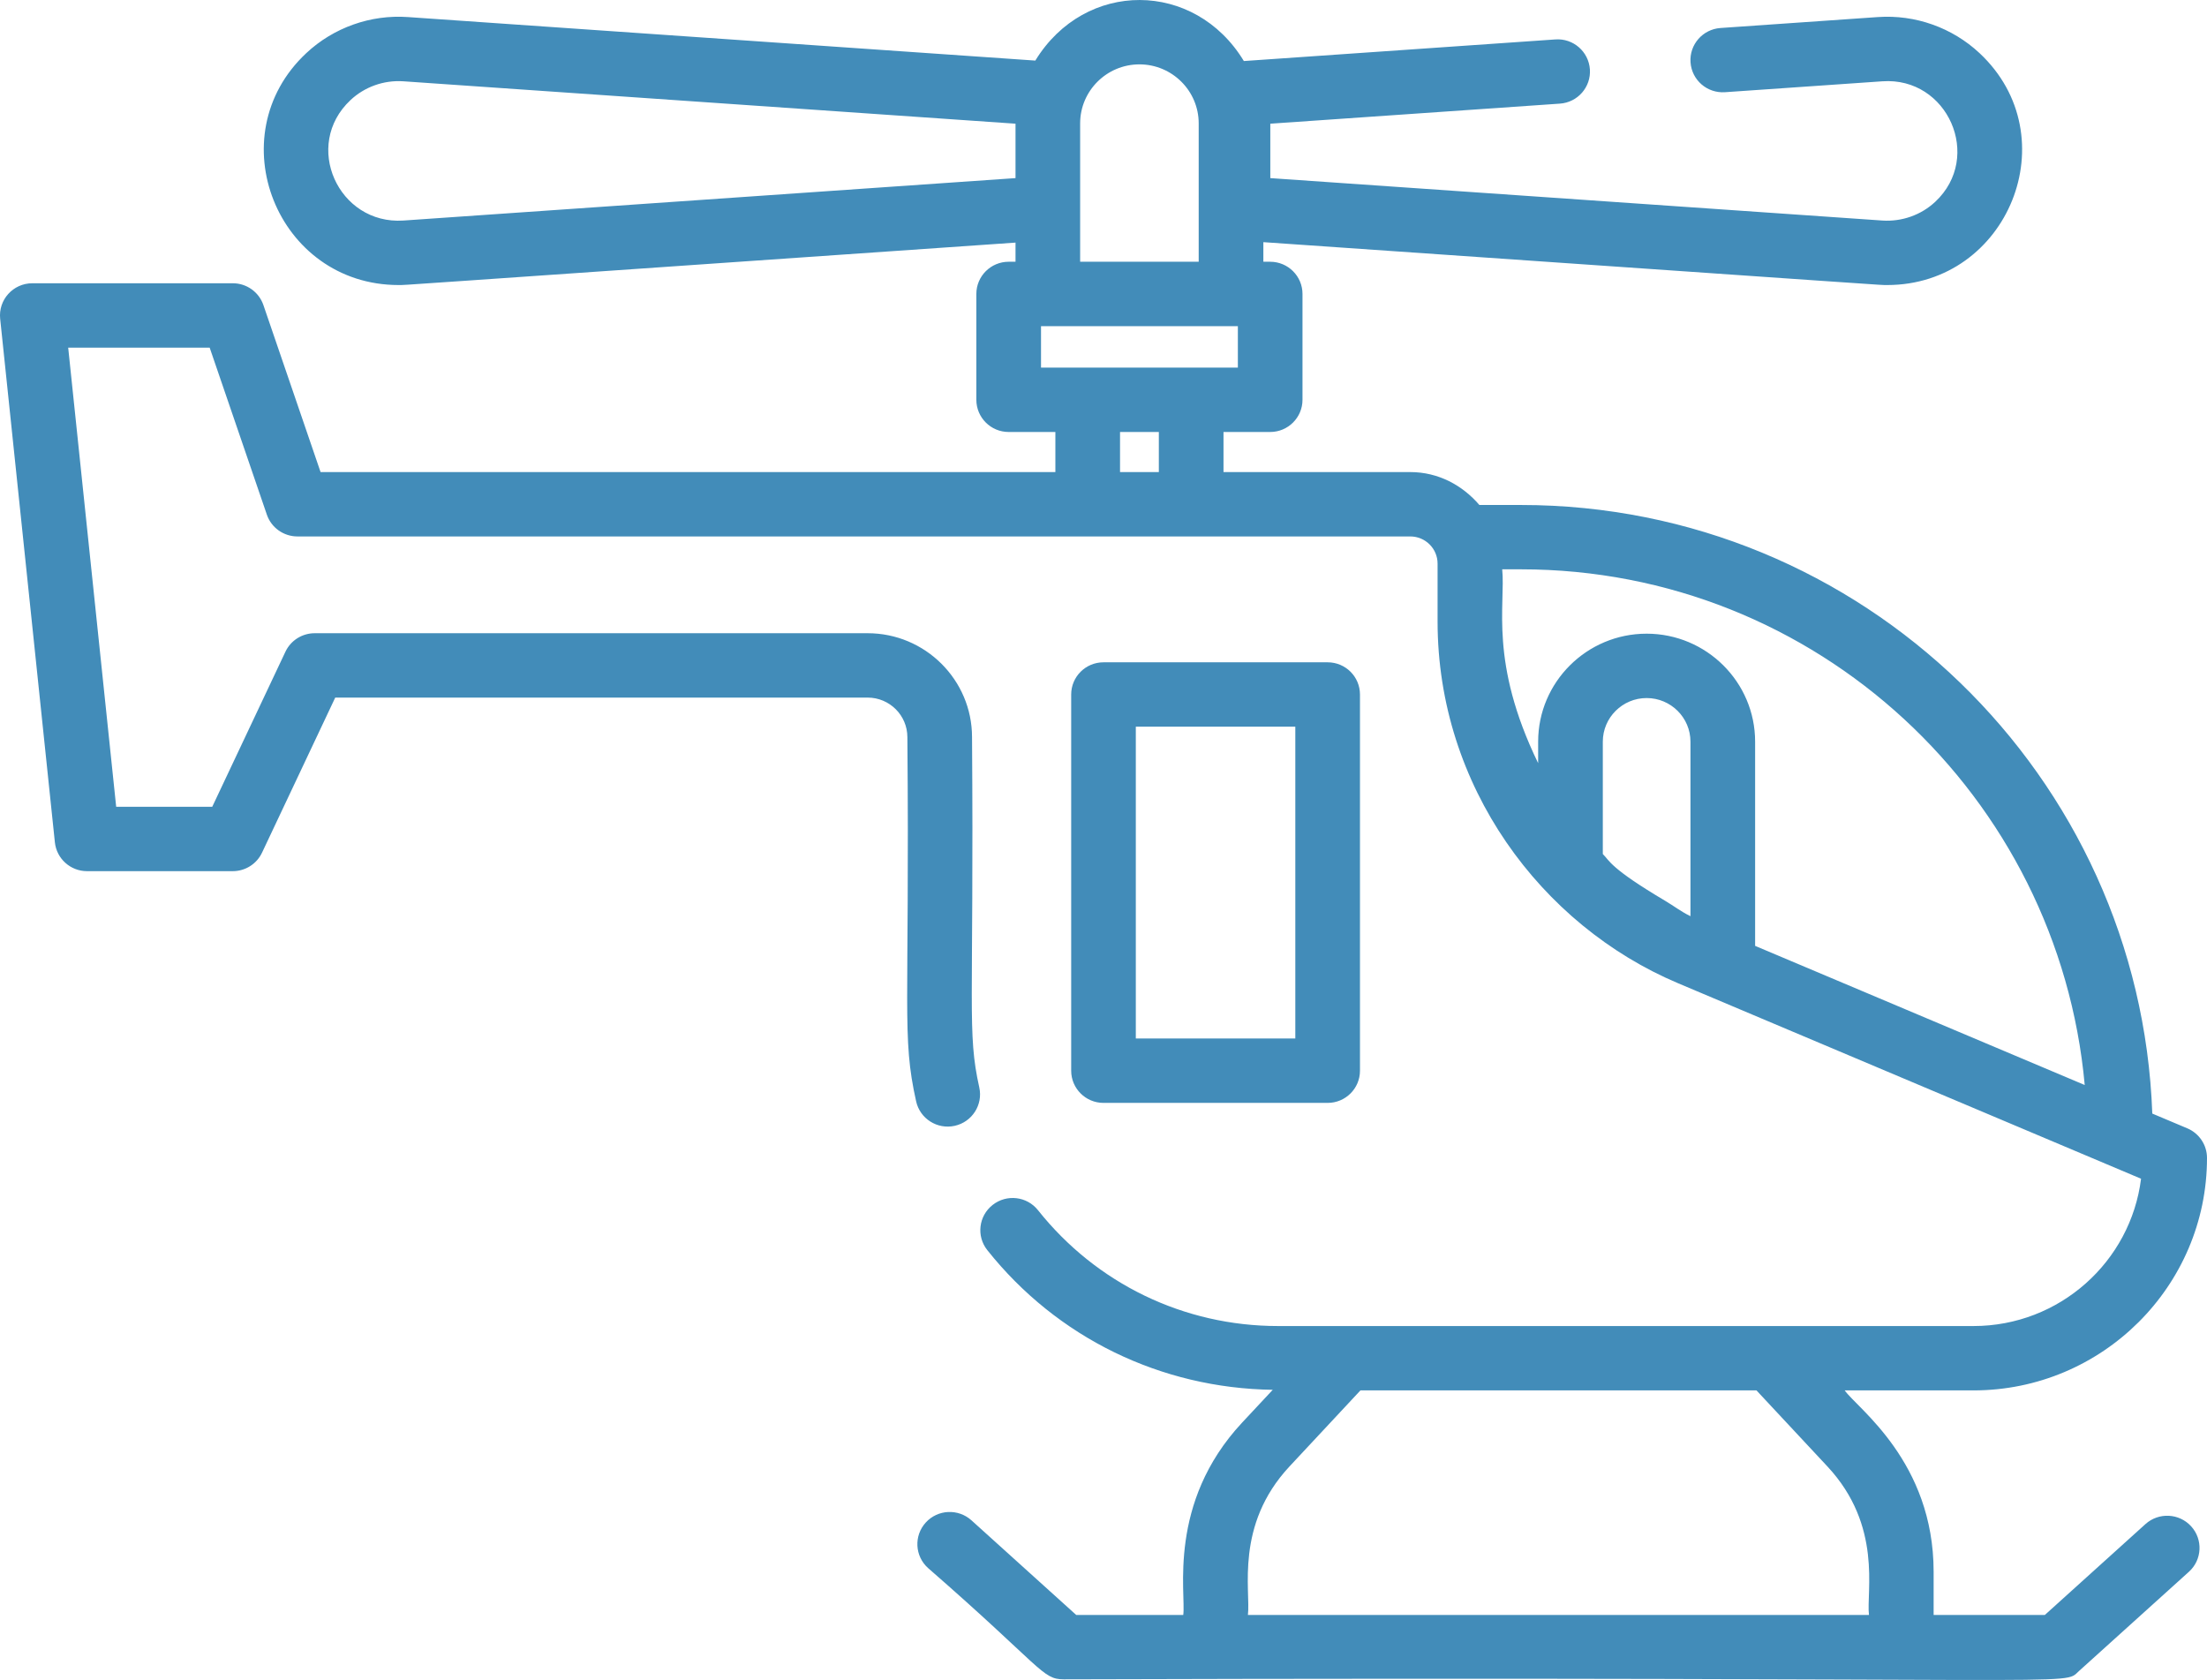 <svg width="67" height="51" viewBox="0 0 67 51" fill="none" xmlns="http://www.w3.org/2000/svg">
<path d="M40.305 33.481C40.847 33.481 41.286 33.043 41.286 32.504V21.083C41.286 20.543 40.847 20.106 40.305 20.106H33.5C32.958 20.106 32.519 20.543 32.519 21.083V32.504C32.519 33.043 32.958 33.481 33.5 33.481H40.305ZM34.481 22.06H39.323V31.526H34.481V22.06Z" fill="#428CB9"/>
<path d="M65.132 46.267L62.077 49.026H58.701V47.717C58.701 44.371 56.387 42.755 56.001 42.209H59.911C63.819 42.209 67 39.043 67 35.152C67 34.76 66.764 34.406 66.402 34.253L65.339 33.805C64.972 23.564 56.545 15.33 46.171 15.33H44.911C44.398 14.731 43.663 14.331 42.814 14.331H37.143V13.114H38.56C39.102 13.114 39.541 12.676 39.541 12.137V8.923C39.541 8.384 39.102 7.946 38.56 7.946H38.353V7.351C58.213 8.724 57.026 8.653 57.291 8.653C60.967 8.653 62.8 4.143 60.095 1.613C59.267 0.839 58.145 0.439 57.009 0.518L52.232 0.85C51.691 0.887 51.283 1.354 51.321 1.892C51.358 2.431 51.826 2.837 52.369 2.799L57.146 2.468C59.128 2.329 60.205 4.765 58.751 6.125C58.321 6.528 57.737 6.734 57.146 6.695L38.564 5.407V3.755L47.355 3.146C47.896 3.109 48.304 2.642 48.266 2.104C48.228 1.566 47.759 1.158 47.219 1.197L37.761 1.853C36.27 -0.607 32.938 -0.623 31.43 1.839L12.383 0.518C11.25 0.438 10.125 0.839 9.298 1.613C6.606 4.13 8.409 8.653 12.101 8.653C12.367 8.653 11.188 8.723 30.829 7.365V7.946H30.621C30.079 7.946 29.64 8.384 29.64 8.923V12.136C29.64 12.676 30.079 13.114 30.621 13.114H32.039V14.331H9.732L7.996 9.26C7.86 8.865 7.487 8.599 7.067 8.599H0.982C0.398 8.599 -0.055 9.102 0.005 9.677L1.666 25.57C1.718 26.068 2.139 26.446 2.642 26.446H7.067C7.447 26.446 7.794 26.227 7.955 25.884L10.177 21.177H26.34C27.005 21.177 27.546 21.716 27.546 22.378C27.619 30.724 27.368 31.439 27.812 33.435C27.93 33.962 28.454 34.294 28.983 34.177C29.512 34.06 29.846 33.538 29.729 33.012C29.354 31.329 29.57 30.632 29.509 22.378C29.509 20.639 28.087 19.223 26.34 19.223H9.553C9.173 19.223 8.826 19.442 8.665 19.785L6.443 24.492H3.527L2.07 10.553H6.365L8.101 15.623C8.236 16.019 8.61 16.285 9.03 16.285H42.814C43.27 16.285 43.642 16.654 43.642 17.11V18.869C43.642 23.854 46.771 28.088 50.946 29.85L64.998 35.783C64.685 38.3 62.524 40.255 59.912 40.255H38.8C35.945 40.255 33.289 38.973 31.512 36.739C31.176 36.315 30.559 36.244 30.134 36.579C29.708 36.914 29.636 37.528 29.973 37.951C32.09 40.614 35.243 42.142 38.638 42.191L37.707 43.188C35.428 45.633 36.01 48.383 35.921 49.026H32.672L29.491 46.153C29.089 45.791 28.468 45.82 28.104 46.22C27.74 46.62 27.77 47.238 28.172 47.6C31.655 50.636 31.631 50.98 32.293 50.98C64.023 50.887 62.582 51.208 63.115 50.727L66.451 47.715C66.853 47.352 66.883 46.734 66.518 46.334C66.154 45.935 65.534 45.905 65.132 46.267ZM12.247 6.695C10.27 6.827 9.175 4.409 10.642 3.037C11.066 2.64 11.647 2.427 12.247 2.468L30.829 3.755V5.407L12.247 6.695ZM32.791 3.745C32.791 2.758 33.598 1.954 34.591 1.954C35.583 1.954 36.39 2.758 36.39 3.745V7.946H32.791V3.745ZM31.603 9.901H37.579V11.16H31.603V9.901ZM34.002 14.331V13.114H35.18V14.331H34.002ZM45.604 17.283H46.171C55.165 17.283 62.491 24.187 63.288 32.938L53.282 28.714V22.515C53.282 20.707 51.804 19.237 49.988 19.237C48.172 19.237 46.695 20.707 46.695 22.515V23.168C45.2 20.09 45.71 18.356 45.604 17.283ZM50.554 27.348C48.868 26.349 48.864 26.127 48.658 25.926V22.515C48.658 21.785 49.255 21.191 49.988 21.191C50.722 21.191 51.319 21.785 51.319 22.515V27.813C51.045 27.682 50.812 27.501 50.554 27.348ZM39.146 44.518L41.3 42.209H53.323L55.477 44.518C57.158 46.321 56.652 48.326 56.738 49.026H37.884C37.973 48.301 37.478 46.306 39.146 44.518Z" fill="#428CB9"/>
</svg>
